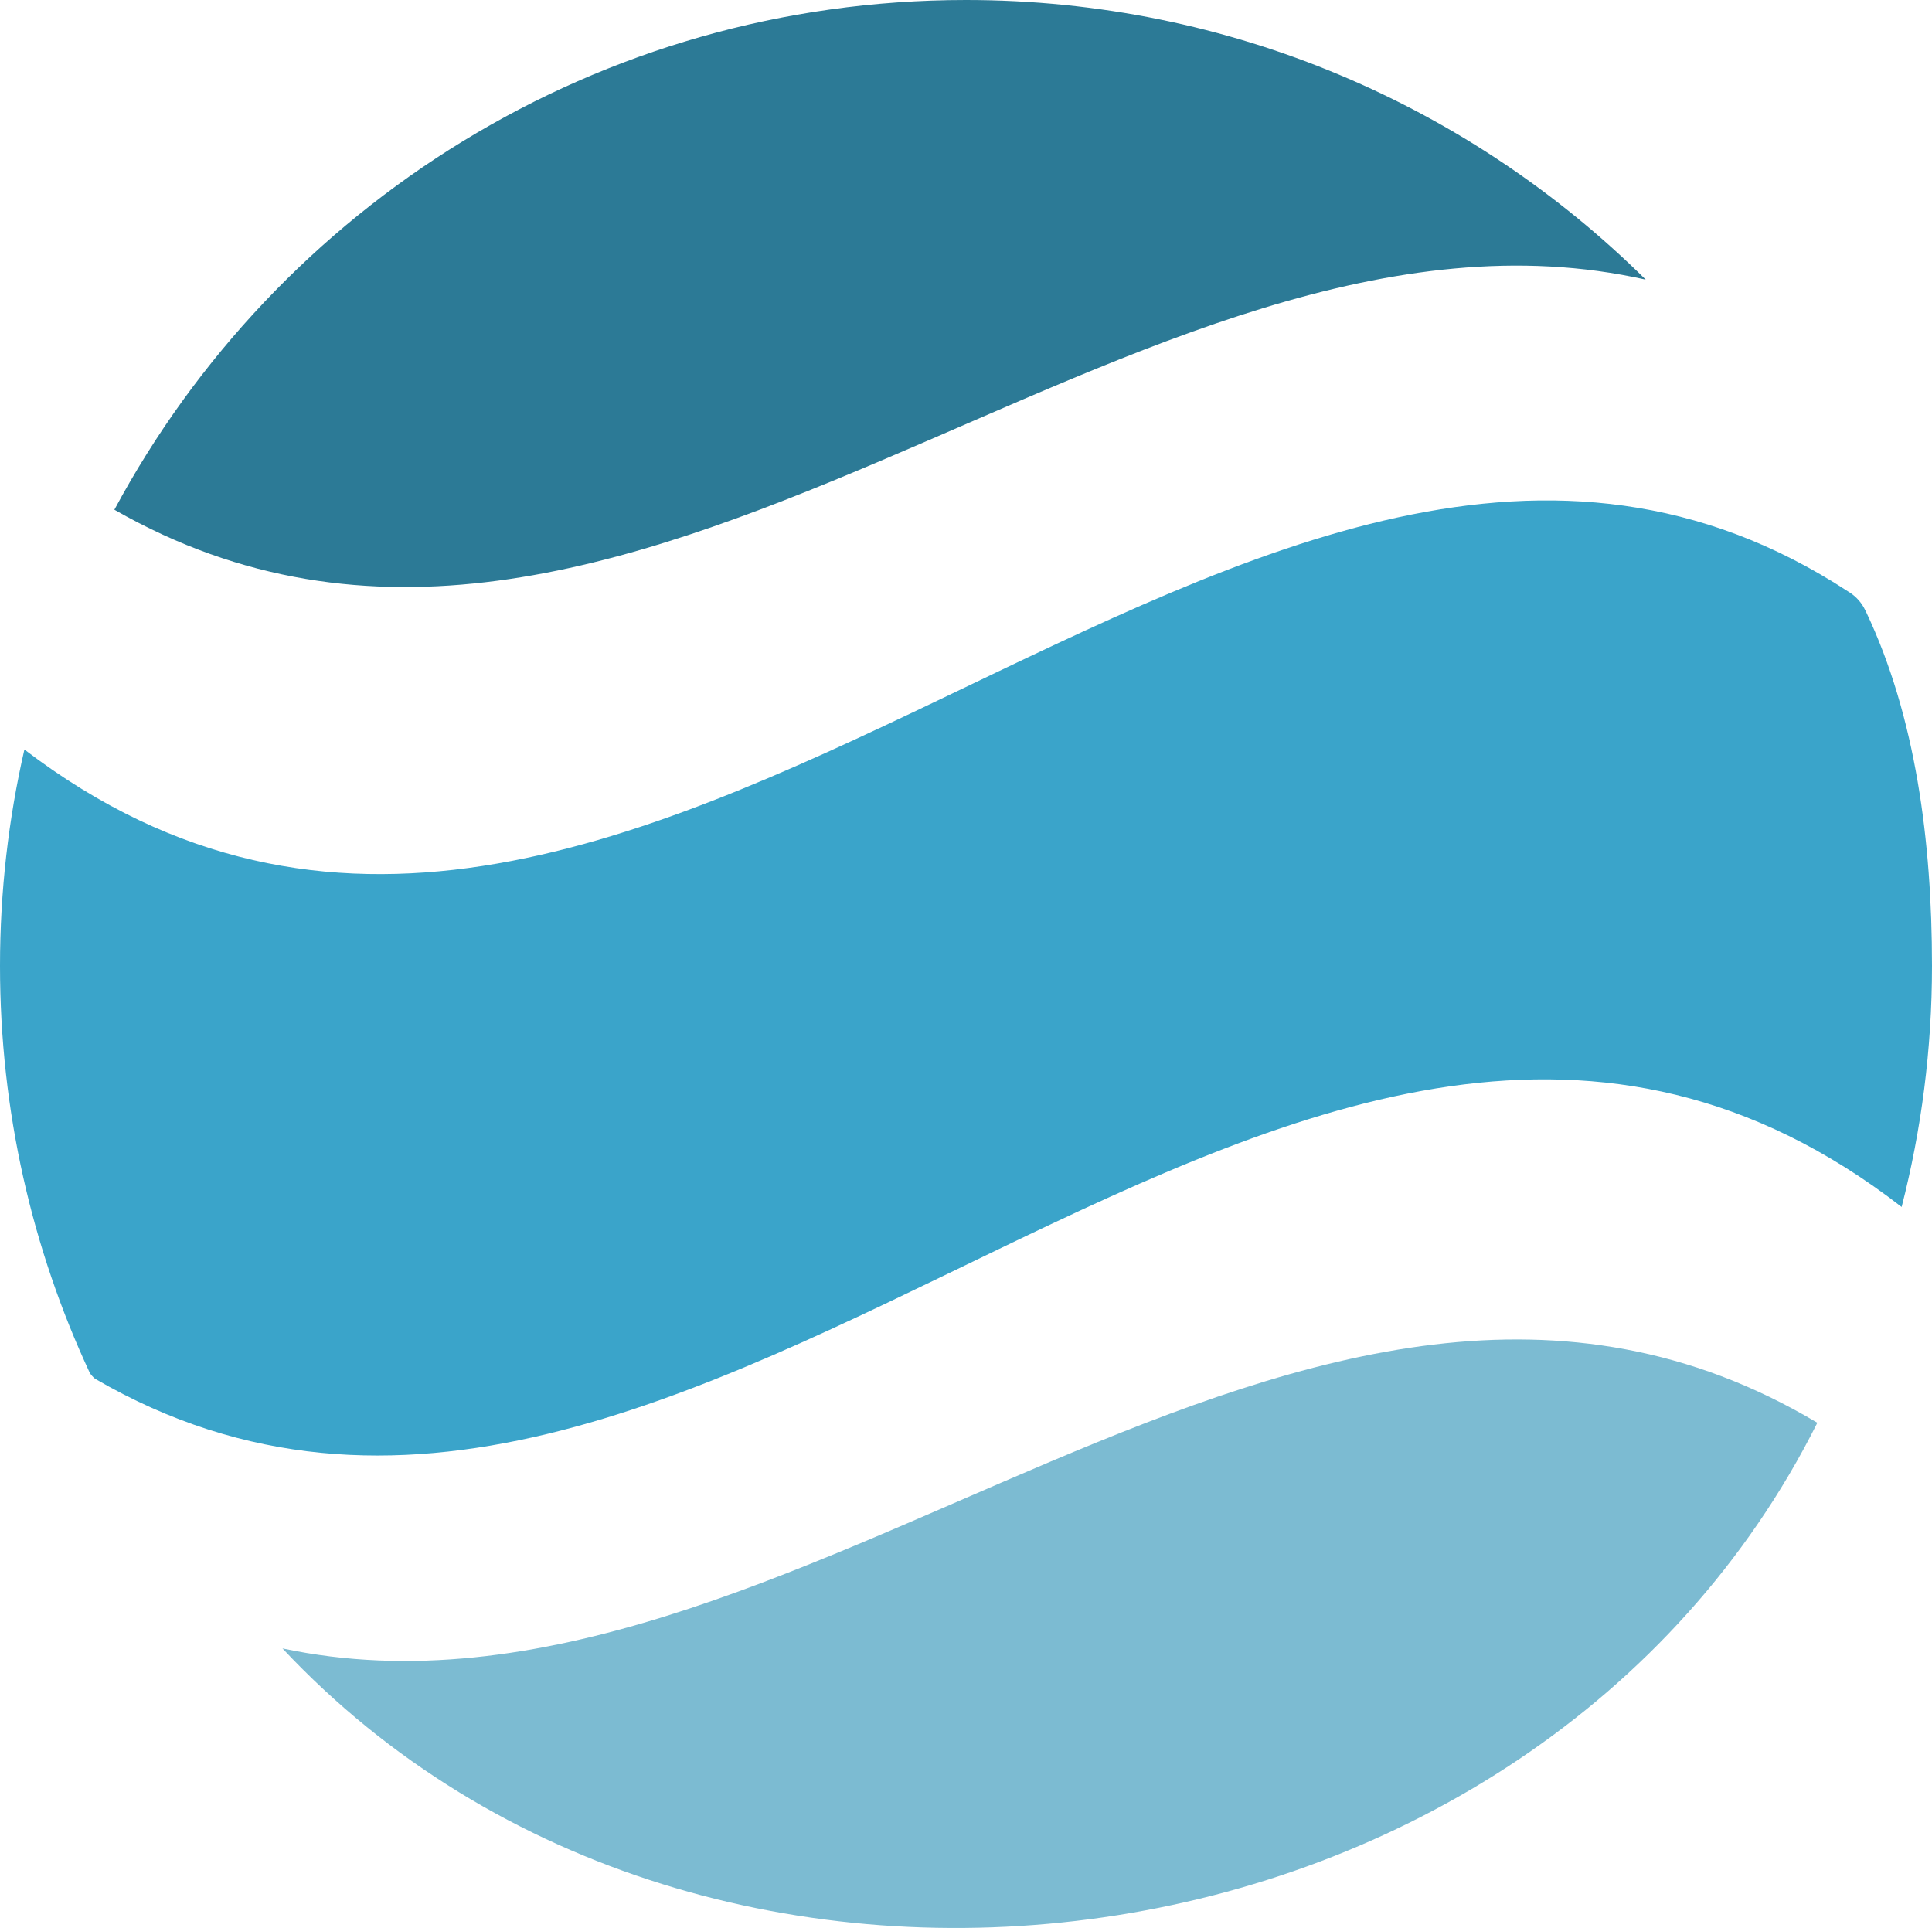 <svg xmlns="http://www.w3.org/2000/svg" viewBox="0 0 213 212.57"><path fill="none" d="M205.05 66.07a106.8 106.8 0 0 0-23.61-35.24C125.16 18.17 68.88 88.38 12.61 56.2 8.2 64.42 4.83 73.29 2.69 82.63c67.53 51.52 134.85-61.96 202.36-16.57zm-4.69 90.8c4-7.44 7.15-15.41 9.3-23.78-66.52-51.53-133.04 57.96-199.56 18.72 5.26 11.18 12.41 21.3 21.04 29.95 56.41 11.96 112.81-58.52 169.22-24.88zm-70.81 53.62c5.89-1.3 11.6-3.09 17.08-5.32-5.69 1.38-11.39 3.22-17.08 5.32"/><path fill="#2c7a96" d="M181.44 30.83C162.2 11.77 135.73 0 106.5 0 65.87 0 30.56 22.75 12.61 56.2c56.28 32.18 112.56-38.03 168.83-25.37"/><path fill="#3aa4ca" d="M209.65 133.09c2.18-8.5 3.35-17.41 3.35-26.59 0-13.75-1.8-27.5-7.26-39.02-.04-.07-.07-.15-.11-.22-.37-.78-.96-1.45-1.68-1.92-.06-.04-.12-.08-.19-.12-65.6-42.88-133.99 68.6-201.07 17.42C.93 90.31 0 98.3 0 106.5c0 16.03 3.55 31.22 9.89 44.85.07.15.47.61.61.68 66.39 38.58 132.78-70.38 199.16-18.95z"/><path fill="#7cbbd2" d="M200.36 156.87c-56.41-33.64-112.81 36.84-169.22 24.88 46.91 50.06 138.08 37.29 169.22-24.88"/></svg>